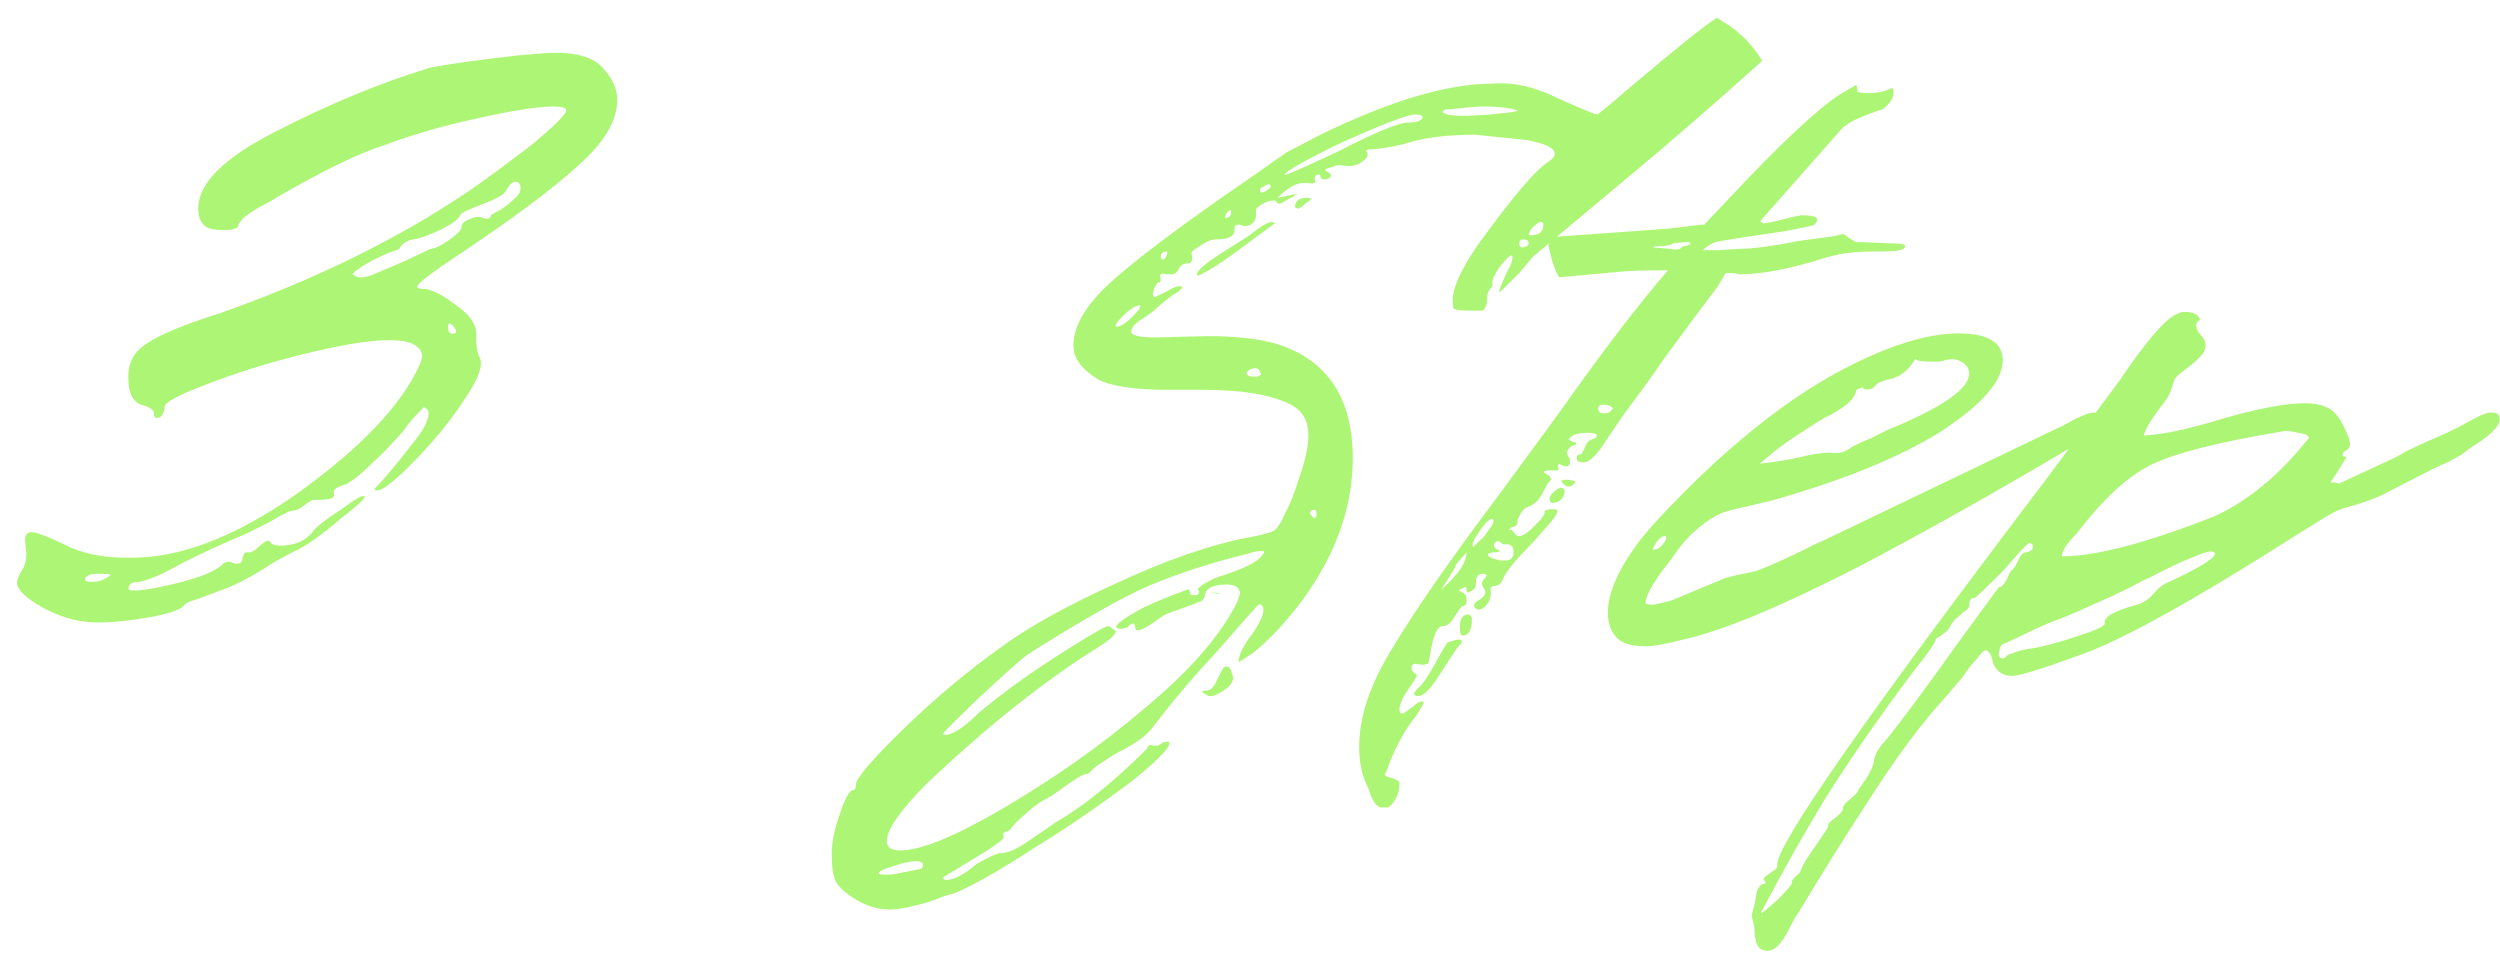 <?xml version="1.0" encoding="UTF-8"?> <svg xmlns="http://www.w3.org/2000/svg" width="131" height="51" viewBox="0 0 131 51" fill="none"><g style="mix-blend-mode:difference"><path d="M0.889 30.56C0.889 30.372 1.006 30.091 1.241 29.716C1.335 29.528 1.382 29.293 1.382 29.012L1.311 28.308C1.311 28.027 1.428 27.886 1.663 27.886C1.898 27.886 2.461 28.097 3.352 28.519C4.243 28.988 5.322 29.223 6.589 29.223C9.263 29.317 12.265 28.191 15.596 25.846C18.926 23.453 21.061 21.201 21.999 19.09C22.186 18.668 22.14 18.363 21.858 18.176C21.624 17.941 21.131 17.824 20.381 17.824C19.395 17.824 17.941 18.058 16.018 18.527C14.094 18.997 12.359 19.536 10.811 20.146C9.31 20.709 8.582 21.108 8.629 21.342C8.582 21.717 8.442 21.905 8.207 21.905C8.113 21.905 8.066 21.811 8.066 21.623C8.019 21.436 7.785 21.295 7.363 21.201C6.941 21.014 6.729 20.568 6.729 19.864C6.683 19.067 6.987 18.457 7.644 18.035C8.301 17.566 9.591 17.026 11.514 16.416C16.44 14.681 20.756 12.57 24.462 10.083C25.353 9.474 26.502 8.629 27.91 7.55C29.082 6.565 29.669 5.979 29.669 5.791C29.669 5.65 29.458 5.58 29.035 5.58C28.191 5.58 26.831 5.791 24.954 6.213C23.219 6.589 21.6 7.058 20.099 7.621C18.926 7.996 17.378 8.723 15.455 9.802C14.939 10.083 14.493 10.341 14.118 10.576C13.743 10.764 13.414 10.951 13.133 11.139C12.898 11.28 12.734 11.42 12.64 11.561C12.546 11.655 12.499 11.725 12.499 11.772C12.499 11.96 12.241 12.054 11.725 12.054C11.162 12.054 10.811 11.96 10.67 11.772C10.482 11.585 10.389 11.303 10.389 10.928C10.389 9.614 11.725 8.277 14.399 6.917C17.214 5.463 19.935 4.337 22.562 3.539C23.547 3.352 25.072 3.141 27.136 2.906C28.168 2.812 28.824 2.765 29.106 2.765C30.232 2.765 31.029 3 31.498 3.469C32.061 4.032 32.343 4.618 32.343 5.228C32.343 6.307 31.686 7.433 30.372 8.606C29.106 9.779 27.112 11.28 24.391 13.109C22.75 14.188 21.905 14.821 21.858 15.009C21.858 15.103 22.022 15.15 22.351 15.15C22.773 15.244 23.289 15.525 23.899 15.994C24.649 16.51 25.001 17.05 24.954 17.613V17.894C24.954 18.129 25.001 18.387 25.095 18.668C25.377 19.043 25.095 19.841 24.251 21.061C23.547 22.14 22.609 23.265 21.436 24.438C20.404 25.47 19.794 25.869 19.606 25.634C20.076 25.165 20.709 24.415 21.506 23.383C22.257 22.491 22.562 21.858 22.421 21.483C22.327 21.389 22.257 21.342 22.21 21.342C22.21 21.342 22.116 21.436 21.928 21.623C21.741 21.811 21.553 22.022 21.366 22.257C21.225 22.491 20.967 22.796 20.592 23.172C20.263 23.547 19.888 23.922 19.466 24.297C18.809 24.954 18.316 25.329 17.988 25.423C17.847 25.47 17.73 25.517 17.636 25.564C17.589 25.611 17.542 25.658 17.495 25.705C17.495 25.752 17.495 25.799 17.495 25.846V25.986C17.495 26.127 17.167 26.197 16.51 26.197H16.44C16.346 26.197 16.182 26.291 15.947 26.479C15.713 26.666 15.502 26.76 15.314 26.76C15.22 26.76 15.103 26.807 14.962 26.901C14.822 26.948 14.563 27.089 14.188 27.323C13.813 27.511 13.391 27.722 12.922 27.956C11.796 28.426 10.67 28.942 9.544 29.505C8.559 30.067 7.808 30.396 7.292 30.49C6.917 30.49 6.729 30.607 6.729 30.841C6.776 31.029 7.527 30.959 8.981 30.63C10.389 30.302 11.28 29.95 11.655 29.575C11.749 29.481 11.866 29.434 12.007 29.434C12.054 29.434 12.124 29.458 12.218 29.505C12.359 29.552 12.476 29.552 12.57 29.505C12.664 29.458 12.711 29.364 12.711 29.223C12.758 29.035 12.828 28.942 12.922 28.942H13.062C13.203 28.942 13.391 28.824 13.625 28.59C13.954 28.308 14.141 28.261 14.188 28.449C14.282 28.543 14.446 28.59 14.681 28.59C15.431 28.59 15.994 28.355 16.37 27.886C16.51 27.652 17.05 27.229 17.988 26.619C18.551 26.197 18.903 25.986 19.044 25.986C19.278 25.986 18.879 26.385 17.847 27.183C16.815 28.074 15.971 28.66 15.314 28.942L14.399 29.434C13.555 29.997 12.758 30.443 12.007 30.771C11.256 31.053 10.693 31.264 10.318 31.404C9.943 31.498 9.708 31.616 9.614 31.756C9.38 31.991 8.7 32.202 7.574 32.39C6.401 32.577 5.463 32.648 4.759 32.601C3.915 32.554 3.07 32.296 2.226 31.827C1.382 31.358 0.936 30.935 0.889 30.56ZM22.562 13.039C22.75 13.039 23.054 12.898 23.477 12.617C23.946 12.288 24.18 12.054 24.18 11.913C24.18 11.725 24.321 11.585 24.602 11.491C24.884 11.35 25.119 11.327 25.306 11.42C25.541 11.514 25.681 11.467 25.728 11.28C25.775 11.233 25.939 11.139 26.221 10.998C26.502 10.811 26.737 10.623 26.924 10.435C27.159 10.248 27.276 10.06 27.276 9.872C27.276 9.638 27.183 9.521 26.995 9.521C26.854 9.521 26.69 9.685 26.502 10.013C26.409 10.201 25.986 10.435 25.236 10.717C24.485 10.998 24.11 11.186 24.11 11.28C24.063 11.467 23.711 11.725 23.054 12.054C22.445 12.335 21.975 12.499 21.647 12.546C21.366 12.593 21.154 12.71 21.014 12.898C20.92 13.039 20.85 13.109 20.803 13.109C20.662 13.109 20.216 13.297 19.466 13.672C18.809 14.047 18.481 14.282 18.481 14.376C18.668 14.563 18.973 14.587 19.395 14.446C19.864 14.258 20.474 14.001 21.225 13.672C22.022 13.297 22.468 13.086 22.562 13.039ZM23.828 17.19C23.594 16.862 23.477 16.862 23.477 17.19C23.477 17.425 23.594 17.519 23.828 17.472C23.922 17.425 23.922 17.331 23.828 17.19ZM4.83 30.49C5.064 30.49 5.275 30.443 5.463 30.349L5.815 30.138C5.815 30.091 5.58 30.067 5.111 30.067C4.83 30.067 4.642 30.114 4.548 30.208C4.454 30.255 4.431 30.326 4.478 30.419C4.525 30.466 4.642 30.49 4.83 30.49ZM43.582 44.704C43.582 44.141 43.722 43.461 44.004 42.663C44.285 41.819 44.52 41.396 44.707 41.396C44.801 41.396 44.848 41.303 44.848 41.115C44.848 40.787 45.693 39.801 47.381 38.16C49.023 36.565 50.736 35.134 52.518 33.867C53.925 32.835 55.919 31.733 58.499 30.56C61.126 29.34 63.425 28.543 65.395 28.168C66.146 28.027 66.591 27.91 66.732 27.816C66.92 27.722 67.131 27.394 67.365 26.831C67.553 26.549 67.788 25.963 68.069 25.072C68.397 24.133 68.562 23.383 68.562 22.82C68.562 22.069 68.257 21.53 67.647 21.201C66.615 20.685 65.09 20.427 63.073 20.427H61.314C59.437 20.427 58.171 20.24 57.514 19.864C56.67 19.348 56.248 18.762 56.248 18.105C56.248 17.026 56.975 15.854 58.429 14.587C59.883 13.32 62.182 11.608 65.325 9.45L67.436 7.972L69.195 7.058C72.854 5.275 75.856 4.384 78.202 4.384C79.281 4.29 80.43 4.548 81.65 5.158C82.916 5.721 83.597 6.002 83.69 6.002C83.737 6.002 84.277 5.557 85.309 4.665C87.748 2.601 89.296 1.358 89.953 0.936C90.985 1.499 91.782 2.249 92.345 3.188C89.671 5.58 87.373 7.574 85.45 9.169L80.313 13.461C80.125 13.696 79.891 13.977 79.609 14.305C79.328 14.587 79.07 14.845 78.835 15.079C78.647 15.267 78.554 15.338 78.554 15.29C78.554 15.197 78.694 14.845 78.976 14.235C79.163 13.907 79.257 13.649 79.257 13.461C79.257 13.414 79.234 13.391 79.187 13.391C79.093 13.391 78.882 13.602 78.554 14.024C78.272 14.446 78.155 14.728 78.202 14.868V15.009L78.131 15.079C78.085 15.126 78.038 15.197 77.991 15.29C77.944 15.384 77.92 15.525 77.92 15.713C77.92 15.947 77.85 16.135 77.709 16.276H77.076C76.466 16.276 76.161 16.229 76.161 16.135C75.927 15.338 76.56 13.954 78.061 11.983C79.562 9.966 80.594 8.793 81.157 8.465C81.814 7.996 81.439 7.621 80.031 7.339L77.287 7.058C75.786 7.058 74.543 7.222 73.558 7.55C72.76 7.738 72.127 7.832 71.658 7.832L71.587 7.902L71.658 8.043V8.113C71.658 8.254 71.493 8.418 71.165 8.606C70.931 8.7 70.673 8.723 70.391 8.676C70.157 8.629 69.969 8.653 69.828 8.746C69.406 8.84 69.336 8.934 69.617 9.028C69.805 9.169 69.781 9.286 69.547 9.38C69.312 9.427 69.195 9.38 69.195 9.239C69.195 9.145 69.124 9.122 68.984 9.169C68.89 9.216 68.867 9.333 68.913 9.521C68.913 9.614 68.773 9.638 68.491 9.591H68.28C67.905 9.591 67.459 9.849 66.943 10.365L67.999 10.154L67.647 10.365C67.459 10.459 67.295 10.553 67.154 10.646C67.013 10.693 66.92 10.67 66.873 10.576C66.873 10.529 66.826 10.506 66.732 10.506C66.544 10.506 66.333 10.576 66.099 10.717C65.864 10.857 65.77 10.998 65.817 11.139V11.28C65.817 11.467 65.724 11.632 65.536 11.772C65.348 11.866 65.161 11.866 64.973 11.772C64.785 11.772 64.692 11.819 64.692 11.913V12.054C64.692 12.382 64.363 12.546 63.706 12.546C63.472 12.546 63.19 12.664 62.862 12.898C62.534 13.086 62.393 13.226 62.44 13.32C62.534 13.649 62.44 13.813 62.158 13.813C61.971 13.813 61.83 13.93 61.736 14.165C61.642 14.305 61.525 14.376 61.384 14.376C61.337 14.376 61.243 14.376 61.103 14.376C60.962 14.329 60.868 14.329 60.821 14.376C60.774 14.376 60.774 14.446 60.821 14.587C60.821 14.728 60.798 14.798 60.751 14.798C60.704 14.751 60.634 14.821 60.54 15.009C60.493 15.056 60.469 15.103 60.469 15.15L60.399 15.431L60.469 15.572C60.516 15.572 60.727 15.478 61.103 15.29C61.478 15.056 61.736 14.962 61.877 15.009C61.924 15.009 61.947 15.033 61.947 15.079L61.736 15.29C61.548 15.384 61.314 15.549 61.032 15.783C60.798 15.971 60.61 16.135 60.469 16.276C60.423 16.323 60.258 16.44 59.977 16.628C59.742 16.768 59.555 16.909 59.414 17.05C59.32 17.19 59.273 17.308 59.273 17.401C59.32 17.589 59.742 17.683 60.54 17.683L63.284 17.613C64.785 17.613 66.005 17.753 66.943 18.035C69.57 18.879 70.884 20.873 70.884 24.016C70.884 26.174 70.25 28.285 68.984 30.349C68.609 30.959 68.21 31.522 67.788 32.038C67.365 32.554 66.99 32.976 66.662 33.304C66.333 33.633 66.028 33.914 65.747 34.149C65.466 34.336 65.254 34.477 65.114 34.571L64.903 34.712C64.903 34.336 65.137 33.844 65.606 33.234C66.169 32.437 66.333 31.921 66.099 31.686C66.005 31.639 65.888 31.709 65.747 31.897C65.606 32.038 65.231 32.46 64.621 33.164C64.058 33.82 63.448 34.501 62.792 35.204C62.041 36.049 61.267 36.987 60.469 38.019C60.235 38.394 59.742 38.793 58.992 39.215C58.617 39.403 58.288 39.59 58.007 39.778C57.725 39.966 57.514 40.106 57.373 40.2C57.279 40.294 57.186 40.388 57.092 40.482C57.045 40.529 56.998 40.552 56.951 40.552C56.857 40.552 56.693 40.622 56.459 40.763C56.224 40.904 55.919 41.115 55.544 41.396C55.215 41.631 54.91 41.819 54.629 41.959C54.254 42.194 53.925 42.452 53.644 42.733C53.362 42.968 53.151 43.179 53.011 43.367C52.917 43.507 52.823 43.578 52.729 43.578C52.682 43.578 52.635 43.601 52.589 43.648C52.541 43.695 52.541 43.742 52.589 43.789C52.635 43.883 52.518 44.023 52.237 44.211C52.002 44.399 51.603 44.657 51.04 44.985L49.422 45.97C49.422 46.064 49.469 46.111 49.563 46.111C49.985 46.111 50.524 45.83 51.181 45.267C51.838 44.891 52.26 44.704 52.448 44.704C52.823 44.704 53.339 44.469 53.996 44L55.333 43.085C56.787 42.241 58.382 40.951 60.118 39.215C60.118 39.168 60.141 39.121 60.188 39.074C60.282 39.027 60.352 39.027 60.399 39.074C60.493 39.074 60.587 39.074 60.681 39.074C60.774 39.027 60.845 38.98 60.892 38.934C60.986 38.887 61.079 38.863 61.173 38.863H61.243C61.431 39.051 60.798 39.731 59.344 40.904C57.608 42.217 55.896 43.39 54.207 44.422C52.33 45.642 50.923 46.439 49.985 46.815C49.938 46.815 49.703 46.885 49.281 47.026C48.859 47.213 48.413 47.354 47.944 47.448C47.428 47.589 46.983 47.659 46.607 47.659C45.998 47.659 45.388 47.471 44.778 47.096C44.262 46.768 43.933 46.463 43.793 46.181C43.652 45.9 43.582 45.407 43.582 44.704ZM79.539 5.791C79.117 5.65 78.507 5.58 77.709 5.58C77.428 5.58 76.865 5.627 76.02 5.721C75.739 5.721 75.598 5.768 75.598 5.861C75.645 6.002 76.067 6.073 76.865 6.073L78.061 6.002C79.046 5.908 79.539 5.838 79.539 5.791ZM70.039 7.972C72.056 6.94 73.3 6.424 73.769 6.424C74.238 6.424 74.496 6.331 74.543 6.143C74.543 6.049 74.402 6.002 74.121 6.002C73.745 6.002 72.361 6.542 69.969 7.621C68.186 8.512 67.295 9.028 67.295 9.169C67.436 9.169 68.35 8.77 70.039 7.972ZM66.028 9.943V10.013C66.028 10.06 66.052 10.083 66.099 10.083C66.24 10.083 66.404 9.99 66.591 9.802C66.591 9.614 66.451 9.614 66.169 9.802C66.075 9.849 66.028 9.896 66.028 9.943ZM67.999 10.928L67.858 10.857C67.858 10.529 68.069 10.365 68.491 10.365C68.773 10.365 68.749 10.459 68.421 10.646C68.233 10.834 68.093 10.928 67.999 10.928ZM64.48 10.998C64.293 11.092 64.199 11.233 64.199 11.42C64.34 11.42 64.433 11.373 64.48 11.28C64.527 11.139 64.527 11.045 64.48 10.998ZM65.466 12.335C66.216 11.725 66.662 11.514 66.802 11.702L64.41 13.461C63.8 13.883 63.355 14.165 63.073 14.305C62.839 14.446 62.721 14.47 62.721 14.376C62.721 14.188 63.12 13.836 63.917 13.32C64.293 13.086 64.809 12.757 65.466 12.335ZM80.876 11.772C80.876 11.678 80.829 11.632 80.735 11.632C80.641 11.632 80.477 11.749 80.242 11.983C80.102 12.218 80.078 12.335 80.172 12.335C80.641 12.335 80.876 12.148 80.876 11.772ZM80.102 12.757C80.102 12.617 80.008 12.546 79.82 12.546C79.68 12.546 79.609 12.617 79.609 12.757C79.609 12.898 79.68 12.969 79.82 12.969C80.008 12.921 80.102 12.851 80.102 12.757ZM61.173 13.18C60.939 13.18 60.821 13.273 60.821 13.461C60.821 13.555 60.868 13.602 60.962 13.602C61.103 13.508 61.173 13.367 61.173 13.18ZM59.766 15.994C59.484 15.994 59.109 16.252 58.64 16.768C58.452 17.003 58.405 17.12 58.499 17.12C58.781 17.12 59.179 16.815 59.696 16.205L59.766 15.994ZM66.028 19.512C65.981 19.278 65.794 19.231 65.466 19.372L65.325 19.512C65.325 19.7 65.512 19.77 65.888 19.724C66.075 19.677 66.122 19.606 66.028 19.512ZM68.984 26.901C68.984 26.713 68.89 26.666 68.702 26.76L68.632 26.901C68.867 27.229 68.984 27.229 68.984 26.901ZM64.832 31.545L64.973 31.123C64.973 30.795 64.738 30.63 64.269 30.63C63.612 30.63 63.237 30.795 63.143 31.123C63.143 31.358 63.026 31.498 62.792 31.545C62.604 31.639 62.299 31.756 61.877 31.897C61.455 32.038 61.15 32.155 60.962 32.249C60.212 32.812 59.742 33.07 59.555 33.023L59.484 32.882C59.484 32.741 59.437 32.671 59.344 32.671C59.297 32.671 59.203 32.741 59.062 32.882L58.781 32.953C58.218 32.953 58.476 32.648 59.555 32.038C59.789 31.897 60.071 31.756 60.399 31.616C61.056 31.334 61.525 31.146 61.806 31.053C62.135 30.912 62.299 30.865 62.299 30.912C62.346 30.959 62.369 31.029 62.369 31.123C62.416 31.17 62.487 31.193 62.581 31.193C62.674 31.193 62.745 31.17 62.792 31.123C62.839 31.029 62.839 30.959 62.792 30.912C62.745 30.865 62.768 30.818 62.862 30.771C62.956 30.677 63.096 30.584 63.284 30.49C63.519 30.349 63.8 30.232 64.129 30.138C65.114 29.809 65.747 29.505 66.028 29.223C66.169 29.082 66.24 28.988 66.24 28.942C66.24 28.895 66.193 28.871 66.099 28.871C65.911 28.871 65.677 28.918 65.395 29.012C63.472 29.481 61.736 30.044 60.188 30.701C58.781 31.311 56.67 32.507 53.855 34.289C53.527 34.524 52.682 35.275 51.322 36.541C50.055 37.761 49.422 38.394 49.422 38.441C49.422 38.488 49.445 38.511 49.492 38.511C49.914 38.511 50.501 38.136 51.252 37.386C52.424 36.4 53.738 35.439 55.192 34.501C56.646 33.562 57.584 32.999 58.007 32.812C58.1 32.812 58.171 32.835 58.218 32.882L58.288 32.953C58.663 33.046 58.405 33.375 57.514 33.938C54.793 35.626 51.838 37.972 48.648 40.974C47.194 42.428 46.467 43.461 46.467 44.07C46.467 44.399 46.701 44.563 47.17 44.563C48.249 44.563 50.032 43.836 52.518 42.382C55.239 40.787 57.702 39.051 59.907 37.175C62.299 35.204 63.941 33.328 64.832 31.545ZM63.636 31.053C63.777 31.053 63.87 31.076 63.917 31.123L63.425 31.053H63.636ZM63.214 36.189C63.401 36.189 63.566 36.049 63.706 35.767C63.847 35.486 63.964 35.251 64.058 35.063C64.199 34.876 64.34 34.876 64.48 35.063C64.574 35.345 64.621 35.486 64.621 35.486C64.621 35.767 64.41 36.025 63.988 36.26C63.612 36.494 63.355 36.541 63.214 36.4C62.932 36.26 62.932 36.189 63.214 36.189ZM47.1 45.759L48.155 45.548C48.296 45.548 48.367 45.478 48.367 45.337C48.367 45.196 48.249 45.126 48.015 45.126C47.686 45.126 47.264 45.22 46.748 45.407C46.279 45.548 46.044 45.665 46.044 45.759C46.044 45.806 46.162 45.83 46.396 45.83C46.725 45.83 46.959 45.806 47.1 45.759ZM72.697 42.311H72.416C72.134 42.311 71.9 41.983 71.712 41.326C71.384 40.716 71.22 39.989 71.22 39.145C71.22 37.55 71.806 35.814 72.979 33.938C74.151 31.967 76.028 29.27 78.608 25.846L81.704 21.623C83.956 18.434 85.856 15.947 87.404 14.165C86.137 14.165 85.316 14.188 84.941 14.235L81.845 14.517H81.704C81.657 14.517 81.54 14.258 81.352 13.742L81.141 12.898C81.141 12.71 81.282 12.546 81.563 12.405L87.404 11.983L89.163 11.772H89.304L90.5 10.506C93.221 7.597 95.191 5.744 96.411 4.947L97.255 4.454C97.302 4.501 97.326 4.618 97.326 4.806C97.419 4.853 97.63 4.876 97.959 4.876C98.428 4.876 98.827 4.783 99.155 4.595L99.225 4.806C99.225 5.134 99.038 5.439 98.662 5.721C97.49 6.096 96.763 6.448 96.481 6.776L92.259 11.561V11.632L92.4 11.702C92.541 11.702 92.892 11.632 93.455 11.491C94.018 11.35 94.323 11.28 94.37 11.28C94.933 11.28 95.215 11.35 95.215 11.491C95.215 11.585 95.168 11.678 95.074 11.772C95.027 11.819 94.487 11.936 93.455 12.124C92.47 12.265 91.837 12.359 91.555 12.405L90.219 12.617C89.843 12.664 89.515 12.828 89.233 13.109H90.078L91.133 13.039C91.837 13.039 92.892 12.898 94.3 12.617L95.918 12.405C95.965 12.405 96.082 12.382 96.27 12.335C96.458 12.288 96.575 12.265 96.622 12.265C96.669 12.312 96.763 12.382 96.903 12.476C97.044 12.57 97.161 12.64 97.255 12.687H97.537L99.155 12.757C99.483 12.757 99.695 12.781 99.788 12.828C99.882 12.921 99.812 13.015 99.577 13.109C99.39 13.156 98.944 13.18 98.24 13.18H98.029C97.138 13.18 96.317 13.297 95.566 13.531C93.784 14.094 92.306 14.376 91.133 14.376C91.039 14.329 90.805 14.305 90.43 14.305L90.007 15.009C89.116 16.182 88.108 17.542 86.982 19.09C86.747 19.466 86.137 20.31 85.152 21.623L84.237 22.96C83.721 23.805 83.299 24.227 82.971 24.227C82.736 24.227 82.619 24.157 82.619 24.016C82.619 23.875 82.689 23.805 82.83 23.805C82.877 23.805 82.947 23.688 83.041 23.453C83.135 23.218 83.252 23.078 83.393 23.031C83.581 22.984 83.674 22.914 83.674 22.82C83.674 22.726 83.51 22.679 83.182 22.679C82.666 22.679 82.338 22.796 82.197 23.031C82.244 23.078 82.338 23.125 82.478 23.172C82.619 23.172 82.642 23.218 82.549 23.312L82.338 23.383C82.103 23.57 82.056 23.758 82.197 23.946C82.244 23.992 82.267 24.063 82.267 24.157C82.267 24.485 82.079 24.532 81.704 24.297C81.657 24.344 81.634 24.391 81.634 24.438C81.681 24.532 81.681 24.602 81.634 24.649C81.587 24.649 81.47 24.649 81.282 24.649C80.86 24.649 80.789 24.72 81.071 24.86C81.305 25.001 81.329 25.142 81.141 25.283C81.094 25.329 80.977 25.541 80.789 25.916C80.602 26.244 80.367 26.455 80.086 26.549C79.945 26.596 79.828 26.69 79.734 26.831C79.64 26.971 79.57 27.112 79.523 27.253C79.523 27.347 79.499 27.441 79.452 27.534C79.406 27.581 79.359 27.605 79.312 27.605C79.218 27.605 79.124 27.675 79.03 27.816C79.124 27.722 79.218 27.745 79.312 27.886C79.406 28.027 79.499 28.097 79.593 28.097C79.781 28.097 80.062 27.91 80.438 27.534C80.813 27.159 80.977 26.924 80.93 26.831C80.93 26.737 81.047 26.69 81.282 26.69H81.493C81.681 26.69 81.634 26.878 81.352 27.253L80.367 28.379C79.429 29.317 78.889 29.974 78.749 30.349C78.655 30.584 78.514 30.701 78.327 30.701C78.139 30.701 78.069 30.795 78.115 30.982V31.123C78.115 31.358 78.022 31.569 77.834 31.756C77.646 31.944 77.482 31.991 77.341 31.897C77.154 31.756 77.224 31.592 77.553 31.404C77.834 31.217 77.904 31.029 77.764 30.841C77.623 30.654 77.623 30.49 77.764 30.349C77.951 30.161 77.928 30.067 77.693 30.067C77.459 30.067 77.341 30.208 77.341 30.49C77.341 30.771 77.248 30.935 77.06 30.982C77.013 31.029 76.966 31.053 76.919 31.053C76.872 31.006 76.849 30.959 76.849 30.912C76.849 30.724 76.778 30.701 76.638 30.841C76.403 30.888 76.403 30.959 76.638 31.053C76.778 31.099 76.849 31.24 76.849 31.475C76.849 31.662 76.778 31.756 76.638 31.756C76.591 31.756 76.45 31.944 76.216 32.319C76.028 32.648 75.817 32.812 75.582 32.812C75.348 32.812 75.16 33.164 75.019 33.867C74.925 34.336 74.879 34.594 74.879 34.641C74.879 34.829 74.644 34.876 74.175 34.782C74.034 34.782 73.964 34.852 73.964 34.993C73.964 35.087 74.011 35.181 74.105 35.275L74.245 35.345C74.245 35.439 74.128 35.65 73.894 35.978C73.518 36.494 73.331 36.893 73.331 37.175C73.331 37.315 73.377 37.386 73.471 37.386H73.542C73.589 37.339 73.659 37.292 73.753 37.245C73.847 37.151 73.94 37.081 74.034 37.034C74.222 36.846 74.386 36.752 74.527 36.752C74.574 36.752 74.597 36.776 74.597 36.823C74.597 36.87 74.48 37.081 74.245 37.456C73.589 38.253 73.049 39.262 72.627 40.482L72.556 40.552C72.556 40.646 72.674 40.716 72.908 40.763L73.26 40.904C73.307 40.951 73.331 41.021 73.331 41.115C73.331 41.349 73.26 41.608 73.12 41.889C72.932 42.17 72.791 42.311 72.697 42.311ZM88.037 13.039C88.131 12.945 88.201 12.898 88.248 12.898C88.342 12.898 88.412 12.875 88.459 12.828C88.6 12.828 88.624 12.781 88.53 12.687C88.154 12.687 87.896 12.71 87.756 12.757L87.826 12.687C87.591 12.828 87.334 12.898 87.052 12.898C86.77 12.898 86.63 12.921 86.63 12.969L87.545 13.039C87.732 13.086 87.896 13.086 88.037 13.039ZM84.519 21.412C84.425 21.272 84.261 21.201 84.026 21.201C83.839 21.201 83.745 21.272 83.745 21.412C83.745 21.647 83.932 21.717 84.308 21.623C84.401 21.53 84.472 21.459 84.519 21.412ZM82.197 25.142L82.549 25.212L82.478 25.353C82.29 25.541 82.103 25.541 81.915 25.353C81.775 25.212 81.798 25.142 81.986 25.142C82.032 25.142 82.103 25.142 82.197 25.142ZM81.986 25.705C81.986 26.033 81.821 26.244 81.493 26.338C81.305 26.385 81.212 26.338 81.212 26.197C81.165 26.104 81.212 25.986 81.352 25.846C81.681 25.517 81.892 25.47 81.986 25.705ZM77.975 27.816C78.162 27.581 78.256 27.417 78.256 27.323C78.256 27.229 78.233 27.183 78.186 27.183C78.045 27.183 77.811 27.417 77.482 27.886C77.201 28.308 77.107 28.566 77.201 28.66L77.482 28.379C77.67 28.238 77.834 28.05 77.975 27.816ZM78.608 29.364H78.889C79.171 29.364 79.312 29.223 79.312 28.942C79.312 28.754 79.265 28.637 79.171 28.59C79.124 28.543 79.054 28.519 78.96 28.519H78.749C78.561 28.332 78.42 28.308 78.327 28.449C78.233 28.59 78.28 28.707 78.467 28.801L78.608 28.871C78.561 28.918 78.467 28.942 78.327 28.942C78.092 28.942 77.975 28.988 77.975 29.082C77.975 29.176 78.186 29.27 78.608 29.364ZM76.849 28.942L76.356 29.505C76.309 29.552 76.263 29.645 76.216 29.786L75.512 30.912L75.582 30.841C76.427 30.091 76.849 29.458 76.849 28.942ZM76.638 33.304C76.544 33.304 76.497 33.164 76.497 32.882C76.497 32.601 76.544 32.413 76.638 32.319C76.872 32.132 77.037 32.155 77.13 32.39C77.13 32.999 76.966 33.304 76.638 33.304ZM74.316 36.049C74.503 35.908 74.785 35.509 75.16 34.852C75.535 34.149 75.77 33.75 75.864 33.656C76.145 33.562 76.333 33.515 76.427 33.515C76.661 33.515 76.661 33.633 76.427 33.867C76.333 33.961 76.004 34.454 75.442 35.345C74.972 36.096 74.597 36.471 74.316 36.471C74.034 36.471 74.034 36.33 74.316 36.049ZM84.746 33.445C84.418 33.117 84.254 32.671 84.254 32.108C84.254 31.123 84.746 29.95 85.731 28.59C86.154 27.98 87.022 27.018 88.335 25.705C91.009 23.031 93.613 20.99 96.146 19.583C98.726 18.176 100.884 17.472 102.619 17.472C104.168 17.472 104.942 17.941 104.942 18.879C104.942 19.958 103.863 21.201 101.705 22.609C99.547 23.969 96.544 25.189 92.698 26.268C92.651 26.268 92.252 26.361 91.502 26.549C90.751 26.69 90.212 26.854 89.883 27.042C88.992 27.558 88.241 28.285 87.631 29.223C86.693 30.396 86.224 31.193 86.224 31.616C86.271 31.662 86.412 31.686 86.646 31.686C86.693 31.686 86.998 31.616 87.561 31.475L90.094 30.419C90.282 30.326 90.587 30.232 91.009 30.138C91.478 30.044 91.806 29.974 91.994 29.927C92.416 29.786 93.073 29.505 93.964 29.082C94.903 28.613 95.442 28.355 95.583 28.308L104.379 24.086L107.897 22.398C107.944 22.398 108.085 22.327 108.319 22.186C108.554 22.046 108.788 21.928 109.023 21.835C109.304 21.694 109.539 21.623 109.726 21.623C109.82 21.623 109.914 21.694 110.008 21.835C110.196 22.163 109.656 22.726 108.389 23.523C104.59 25.775 101.001 27.792 97.623 29.575C93.448 31.733 90.305 33.046 88.194 33.515C87.256 33.75 86.623 33.867 86.294 33.867C85.544 33.867 85.028 33.727 84.746 33.445ZM94.668 23.875C95.325 23.735 95.794 23.688 96.075 23.735H96.216C96.498 23.735 96.756 23.641 96.99 23.453C97.225 23.312 97.576 23.148 98.046 22.96C98.515 22.726 98.796 22.585 98.89 22.538C101.752 21.366 103.182 20.38 103.182 19.583C103.182 19.301 103.042 19.09 102.76 18.95C102.526 18.809 102.244 18.785 101.916 18.879L101.634 18.95H101.282C100.72 18.95 100.415 18.903 100.368 18.809C100.133 19.184 99.899 19.442 99.664 19.583C99.476 19.724 99.265 19.817 99.031 19.864C98.796 19.911 98.585 19.982 98.397 20.076L98.116 20.357C97.788 20.451 97.623 20.427 97.623 20.287L97.272 20.427C97.225 20.896 96.662 21.389 95.583 21.905C94.504 22.562 93.659 23.125 93.05 23.594L92.205 24.297C93.097 24.204 93.918 24.063 94.668 23.875ZM87.28 28.097C87.092 28.05 86.881 28.238 86.646 28.66C86.599 28.754 86.599 28.801 86.646 28.801C86.881 28.801 87.092 28.637 87.28 28.308C87.326 28.168 87.326 28.097 87.28 28.097ZM91.929 48.574L91.788 48.011C91.788 47.917 91.835 47.729 91.929 47.448C91.976 47.213 91.999 47.073 91.999 47.026L92.069 46.674C92.163 46.486 92.257 46.369 92.351 46.322C92.539 46.322 92.562 46.252 92.421 46.111V46.041C92.421 45.994 92.562 45.876 92.844 45.689C93.078 45.548 93.172 45.431 93.125 45.337C93.031 44.352 97.722 37.62 107.198 25.142L111.068 19.935C112.523 17.777 113.555 16.604 114.164 16.416C114.211 16.369 114.329 16.346 114.516 16.346C114.938 16.346 115.197 16.487 115.29 16.768C115.15 16.815 115.079 16.909 115.079 17.05C115.079 17.237 115.197 17.448 115.431 17.683C115.619 17.965 115.619 18.246 115.431 18.527C115.243 18.762 114.962 19.02 114.587 19.301C114.258 19.536 114.047 19.724 113.953 19.864C113.906 20.005 113.836 20.216 113.742 20.498C113.648 20.732 113.555 20.896 113.461 20.99L112.898 21.764C112.569 22.233 112.382 22.585 112.335 22.82C113.32 22.773 114.657 22.491 116.346 21.975C118.269 21.412 119.747 21.131 120.779 21.131C121.483 21.131 121.999 21.295 122.327 21.623C122.562 21.858 122.773 22.21 122.96 22.679C123.195 23.148 123.195 23.453 122.96 23.594C122.82 23.641 122.749 23.735 122.749 23.875C122.796 23.922 122.866 23.946 122.96 23.946C122.773 24.274 122.491 24.72 122.116 25.283C122.397 25.283 122.538 25.306 122.538 25.353L125.564 23.946C125.658 23.899 125.822 23.805 126.056 23.664C126.338 23.523 126.737 23.336 127.253 23.101C127.816 22.867 128.332 22.632 128.801 22.398L129.575 21.975C130.091 21.694 130.443 21.577 130.63 21.623C130.865 21.623 130.982 21.741 130.982 21.975C130.982 22.351 130.443 22.867 129.364 23.523C129.082 23.805 128.449 24.157 127.464 24.579L125.001 25.846C124.766 25.986 124.297 26.174 123.594 26.408C122.89 26.596 122.468 26.737 122.327 26.831C122.28 26.831 121.694 27.183 120.568 27.886C114.985 31.451 111.092 33.609 108.887 34.36C106.964 35.063 105.814 35.415 105.439 35.415C105.017 35.415 104.712 35.251 104.524 34.923C104.477 34.876 104.43 34.735 104.384 34.501C104.29 34.219 104.172 34.078 104.032 34.078C103.938 34.078 103.797 34.219 103.61 34.501C103.375 34.735 103.117 35.063 102.835 35.486C102.507 35.861 102.249 36.166 102.061 36.4C100.748 37.808 99.317 39.731 97.769 42.17C96.784 43.672 95.611 45.548 94.251 47.8C94.157 47.894 93.946 48.269 93.618 48.926C93.195 49.676 92.773 49.958 92.351 49.77C92.069 49.676 91.929 49.278 91.929 48.574ZM116.064 27.042C117.8 26.244 119.418 24.907 120.92 23.031L120.99 22.96C120.99 22.82 120.802 22.726 120.427 22.679C120.052 22.585 119.77 22.562 119.583 22.609C116.205 23.172 113.906 23.758 112.687 24.368C111.467 24.978 110.177 26.174 108.817 27.956C108.301 28.473 108.043 28.871 108.043 29.153C109.825 29.153 112.499 28.449 116.064 27.042ZM93.899 46.252V46.181C93.899 46.134 93.969 46.041 94.11 45.9C94.251 45.806 94.345 45.689 94.391 45.548C94.438 45.36 94.697 44.938 95.166 44.282C95.588 43.672 95.799 43.343 95.799 43.296C95.752 43.203 95.869 43.062 96.151 42.874C96.432 42.64 96.573 42.475 96.573 42.382C96.526 42.288 96.643 42.124 96.925 41.889C97.206 41.654 97.347 41.514 97.347 41.467C97.347 41.42 97.488 41.209 97.769 40.834C98.004 40.458 98.144 40.153 98.191 39.919C98.238 39.544 98.426 39.192 98.754 38.863C99.599 37.831 100.889 36.096 102.624 33.656L104.735 30.771C104.876 30.771 105.017 30.63 105.158 30.349C105.298 30.021 105.392 29.856 105.439 29.856C105.486 29.856 105.58 29.716 105.721 29.434C105.861 29.106 106.002 28.942 106.143 28.942C106.471 28.895 106.588 28.754 106.495 28.519L106.354 28.449C106.26 28.449 105.814 28.918 105.017 29.856C104.032 30.841 103.516 31.334 103.469 31.334C103.281 31.334 103.187 31.451 103.187 31.686V31.756C103.187 31.803 103.14 31.873 103.047 31.967C102.953 32.014 102.835 32.108 102.695 32.249C102.507 32.39 102.366 32.53 102.273 32.671C102.179 32.859 102.085 32.999 101.991 33.093C101.85 33.187 101.757 33.257 101.71 33.304C101.616 33.351 101.545 33.398 101.499 33.445C101.452 33.445 101.428 33.468 101.428 33.515C101.428 33.656 101.053 34.196 100.302 35.134C98.567 37.432 97.019 39.661 95.658 41.819C94.626 43.507 93.5 45.501 92.281 47.8C92.281 47.894 92.562 47.682 93.125 47.166C93.641 46.651 93.899 46.346 93.899 46.252ZM106.283 34.008C106.94 33.914 107.761 33.703 108.746 33.375C109.778 33.046 110.294 32.812 110.294 32.671C110.2 32.343 110.763 32.014 111.983 31.686C112.311 31.592 112.593 31.404 112.828 31.123C113.109 30.795 113.39 30.584 113.672 30.49C115.267 29.739 116.064 29.247 116.064 29.012C116.017 28.824 115.666 28.871 115.009 29.153C114.399 29.387 113.602 29.763 112.616 30.279C112.476 30.326 112.1 30.513 111.491 30.841C110.928 31.123 110.318 31.404 109.661 31.686C109.051 31.967 108.512 32.202 108.043 32.39C107.48 32.577 106.729 32.906 105.791 33.375L105.017 33.727C104.923 33.727 104.853 33.797 104.806 33.938C104.759 34.078 104.735 34.219 104.735 34.36C104.782 34.454 104.853 34.501 104.946 34.501C104.993 34.501 105.017 34.501 105.017 34.501C105.064 34.454 105.111 34.407 105.158 34.36C105.204 34.313 105.322 34.266 105.509 34.219C105.697 34.125 105.955 34.055 106.283 34.008Z" fill="#ADF574"></path></g></svg> 